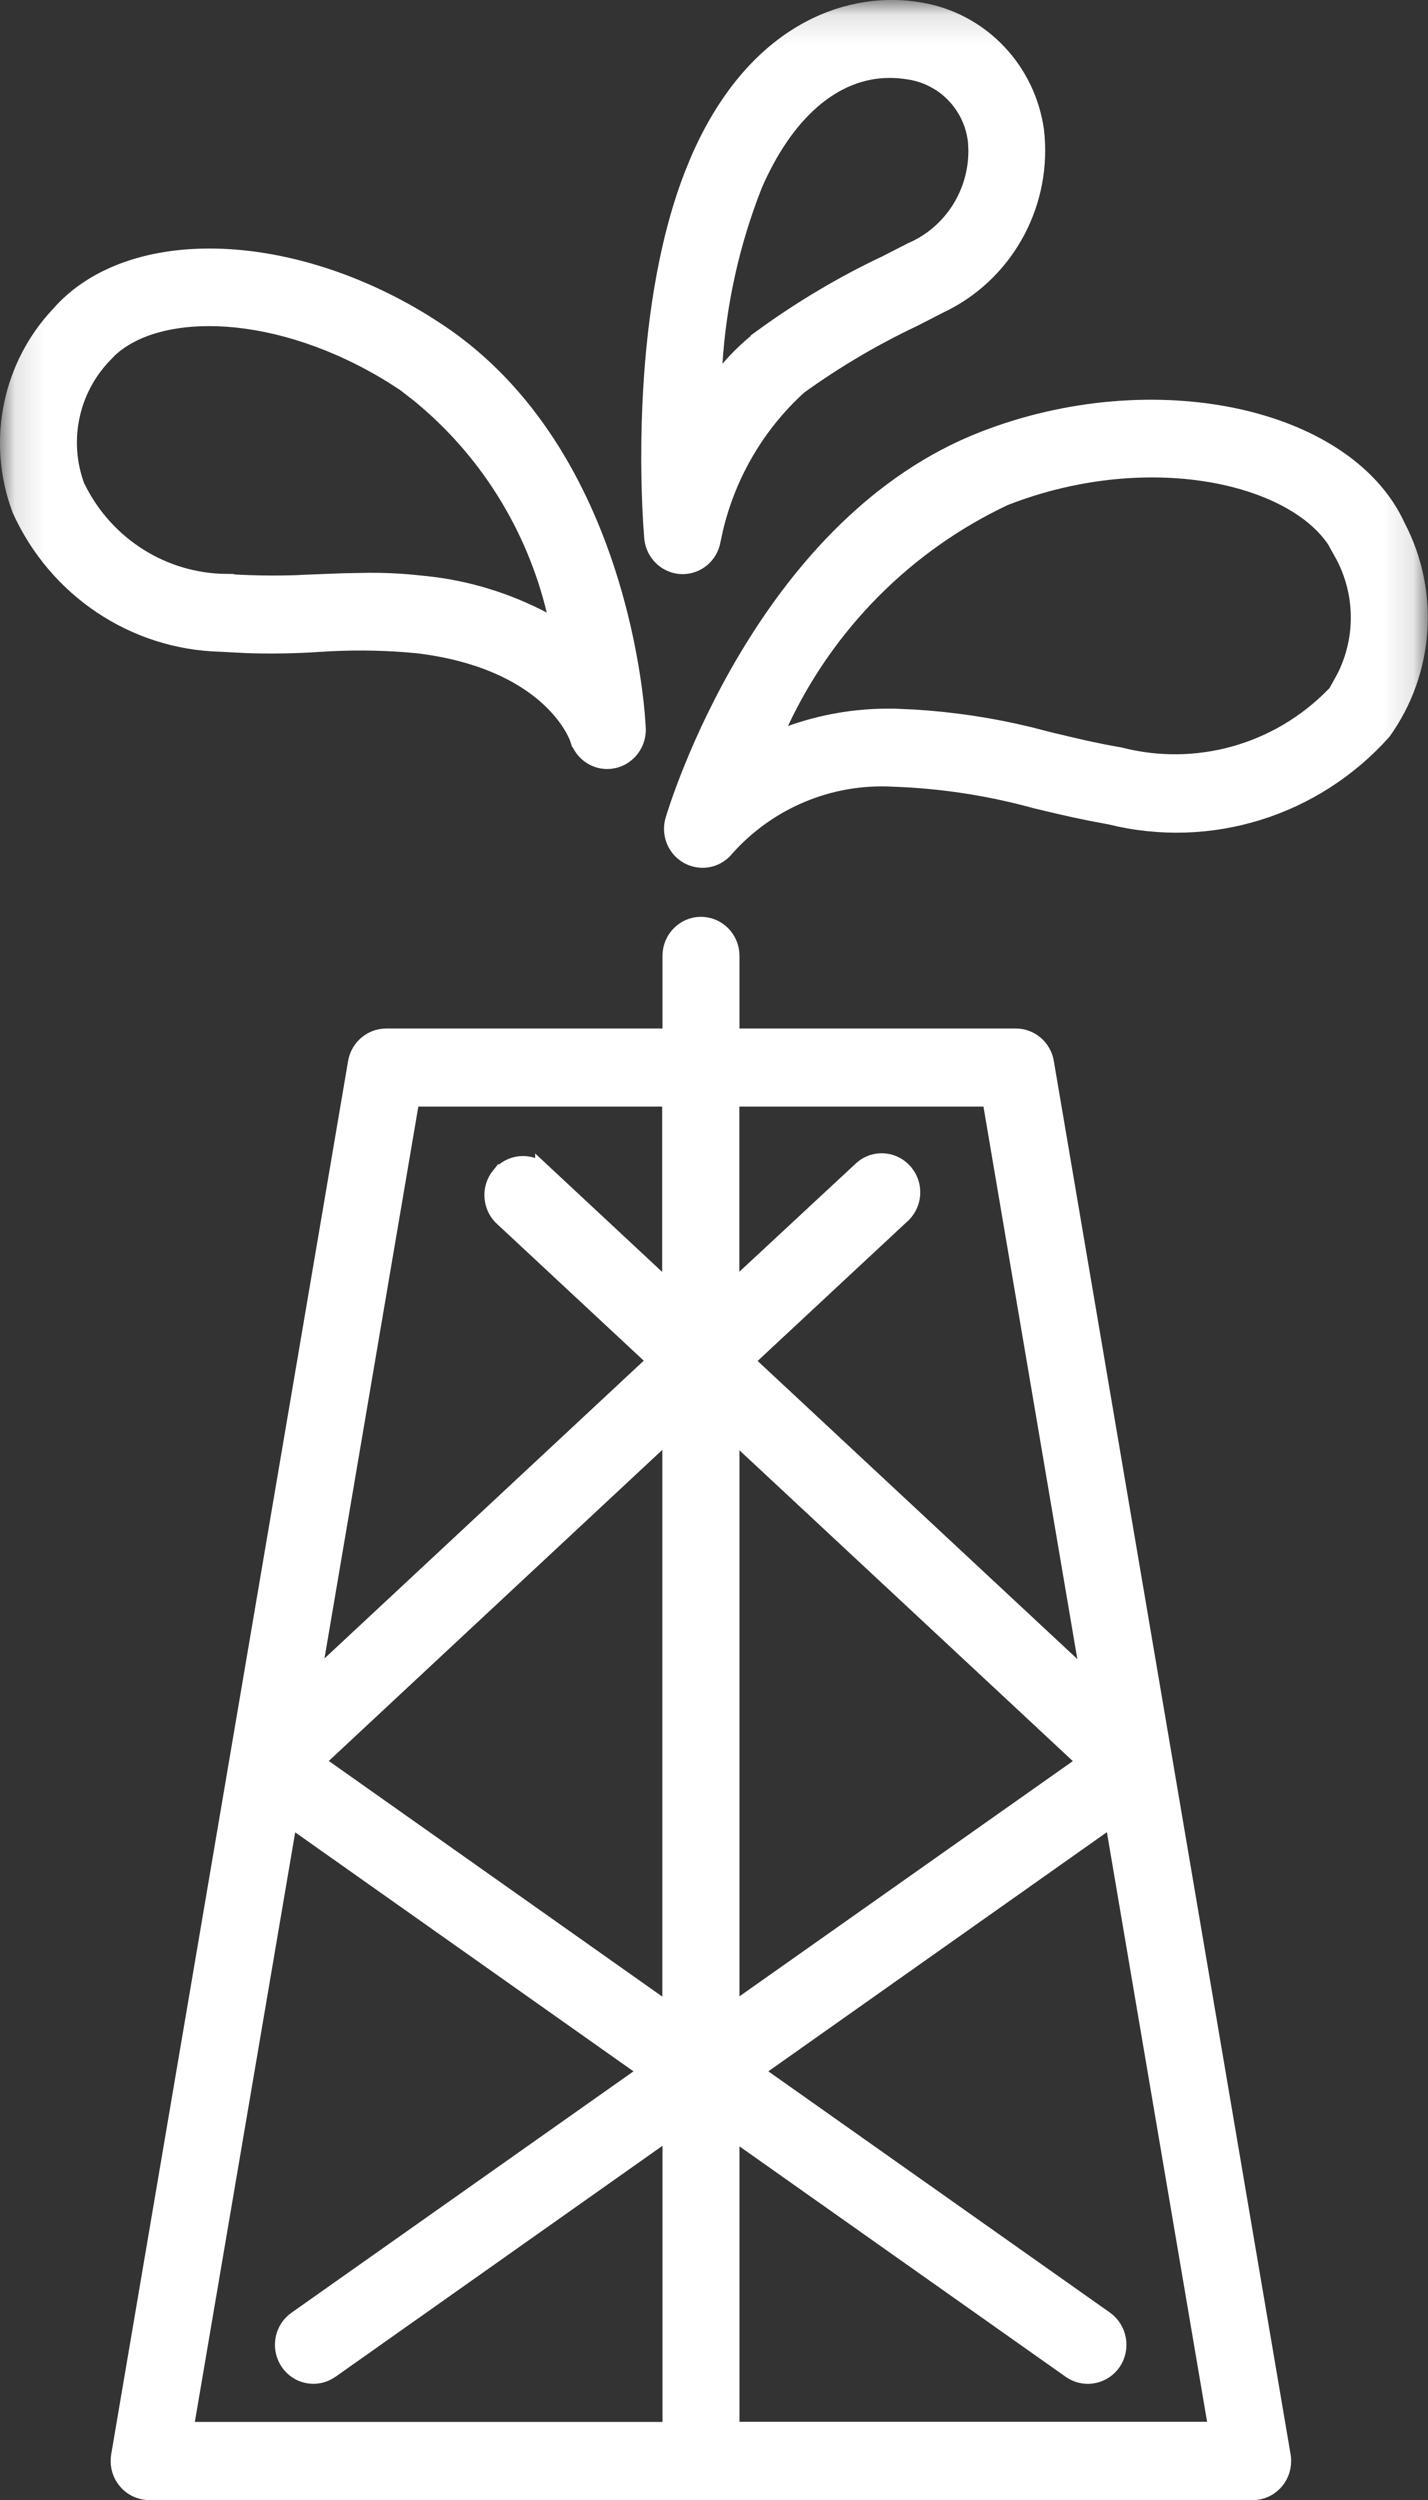 <svg xmlns="http://www.w3.org/2000/svg" width="48" height="84" viewBox="0 0 48 84" fill="none"><rect x="0" y="0" width="48" height="84" fill="#333333" stroke="none"/><mask id="mask0_530_6584" style="mask-type:luminance" maskUnits="userSpaceOnUse" x="0" y="0" width="48" height="84"><path d="M47.75 0.25V83.75H0.25V0.25H47.75Z" fill="white" stroke="white" stroke-width="0.5"></path></mask><g mask="url(#mask0_530_6584)"><path d="M33.028 14.754C35.895 13.631 38.969 13.423 41.539 13.973C44.035 14.508 46.015 15.746 46.906 17.508L46.989 17.68L46.995 17.692C48.147 19.899 47.957 22.582 46.507 24.601C44.193 27.188 40.672 28.284 37.326 27.458L37.317 27.456L37.31 27.454L36.645 27.329C35.993 27.198 35.383 27.054 34.78 26.907H34.779C33.228 26.481 31.628 26.238 30.023 26.183H30.023C27.906 26.066 25.855 26.922 24.434 28.506L24.429 28.512L24.425 28.517C24.225 28.767 23.928 28.909 23.612 28.909C23.488 28.909 23.362 28.885 23.244 28.84L23.129 28.787L23.128 28.786L23.048 28.739C22.687 28.504 22.503 28.062 22.592 27.633L22.615 27.542V27.541C22.673 27.347 23.426 24.867 25.096 22.074C26.716 19.364 29.182 16.388 32.687 14.893L33.028 14.754ZM40.837 15.98C38.787 15.6 36.261 15.767 33.777 16.739L33.77 16.742L33.762 16.746C30.471 18.299 27.816 20.965 26.26 24.289L26.005 24.833L26.57 24.63C27.624 24.252 28.739 24.06 29.859 24.06H30.051L30.71 24.09C32.026 24.169 33.331 24.365 34.612 24.677L35.251 24.842L35.259 24.843C36.008 25.024 36.777 25.211 37.642 25.359C40.224 26.024 42.957 25.256 44.827 23.336L45.24 22.912H45.093C45.841 21.576 45.847 19.932 45.088 18.578H45.089C44.5 17.288 42.87 16.357 40.837 15.98Z" fill="white" stroke="white" stroke-width="0.5"></path><path d="M7.466 8.609C9.628 8.696 12.047 9.44 14.293 10.831L14.74 11.118C17.854 13.189 19.533 16.424 20.435 19.21C21.11 21.298 21.344 23.118 21.422 23.972L21.458 24.477C21.476 24.981 21.148 25.424 20.684 25.552L20.589 25.572L20.582 25.574C20.531 25.584 20.472 25.589 20.409 25.589C19.959 25.589 19.558 25.293 19.416 24.852H19.415C19.338 24.609 18.429 22.387 14.471 21.761L14.076 21.705L14.069 21.704L13.653 21.667C12.687 21.592 11.719 21.589 10.754 21.653H10.741L10.732 21.654C9.908 21.709 9.079 21.723 8.25 21.693L7.422 21.649H7.411C4.495 21.573 1.876 19.825 0.659 17.134C-0.167 14.943 0.277 12.474 1.808 10.723L1.96 10.556L1.966 10.549C3.167 9.173 5.155 8.517 7.466 8.609ZM7.634 10.729C5.96 10.612 4.511 10.975 3.669 11.781L3.517 11.94C2.393 13.105 2.033 14.817 2.6 16.342L2.618 16.392L2.635 16.408C3.587 18.312 5.504 19.518 7.615 19.534V19.535C8.63 19.605 9.644 19.604 10.657 19.545L10.656 19.544C10.941 19.532 11.226 19.521 11.514 19.512L12.388 19.496H12.39C12.872 19.492 13.354 19.513 13.837 19.557L14.32 19.607H14.324C15.698 19.751 17.034 20.16 18.262 20.804L18.751 21.061L18.621 20.523C17.927 17.652 16.321 15.101 14.055 13.259L13.593 12.9L13.582 12.893L13.199 12.646C11.28 11.454 9.32 10.848 7.634 10.729Z" fill="white" stroke="white" stroke-width="0.5"></path><path d="M23.442 5.404C25.294 1.105 28.395 -0.021 30.73 0.299L30.952 0.335H30.955C32.911 0.669 34.446 2.207 34.809 4.176L34.841 4.368C35.126 6.772 33.9 9.084 31.795 10.179L31.589 10.281L31.58 10.285L30.721 10.726C29.375 11.361 28.094 12.119 26.887 12.986L26.875 12.995L26.864 13.005C25.468 14.273 24.492 15.94 24.056 17.777L23.976 18.148L23.974 18.155C23.891 18.669 23.452 19.041 22.946 19.041H22.904C22.415 19.019 22.007 18.655 21.919 18.173L21.905 18.074V18.073L21.874 17.651C21.828 16.936 21.759 15.394 21.847 13.516C21.956 11.164 22.309 8.306 23.247 5.883L23.442 5.404ZM29.906 2.368C28.03 2.368 26.413 3.806 25.358 6.258L25.363 6.261L25.359 6.26C24.613 8.16 24.167 10.165 24.034 12.205L23.985 12.953L24.474 12.385C24.816 11.986 25.201 11.624 25.614 11.305L25.613 11.304C26.923 10.352 28.319 9.522 29.78 8.832V8.833L29.788 8.829L30.611 8.406C31.97 7.827 32.826 6.475 32.8 5.007L32.782 4.711L32.781 4.702L32.743 4.486C32.513 3.42 31.656 2.599 30.576 2.426H30.577C30.357 2.39 30.135 2.368 29.906 2.368Z" fill="white" stroke="white" stroke-width="0.5"></path></g><path d="M23.561 31.055C24.133 31.055 24.606 31.525 24.606 32.117V34.808H34.148C34.621 34.808 35.035 35.134 35.156 35.596L35.176 35.691L43.135 82.509L43.137 82.519C43.146 82.564 43.15 82.62 43.15 82.684V82.689C43.15 83.282 42.681 83.755 42.106 83.755H5.013C4.966 83.755 4.913 83.747 4.841 83.737C4.308 83.644 3.935 83.159 3.972 82.618L3.984 82.509L11.947 35.691C12.034 35.181 12.474 34.808 12.98 34.808H22.518V32.117C22.518 31.529 22.99 31.055 23.561 31.055ZM37.062 61.357L25.682 69.393L25.392 69.597L25.682 69.801L37.163 77.906V77.906C37.638 78.245 37.757 78.91 37.428 79.392C37.115 79.843 36.525 79.975 36.06 79.716L35.968 79.658L25 71.913L24.606 71.635V81.987L24.965 81.622H40.871L40.821 81.33L37.453 61.519L37.386 61.127L37.062 61.357ZM9.676 61.524L6.303 81.335L6.253 81.627H22.367L22.441 81.552L22.446 81.547L22.518 81.475V71.615L22.124 71.894L11.141 79.65L11.122 79.662L11.118 79.665C10.642 79.99 9.999 79.868 9.675 79.386C9.368 78.929 9.457 78.319 9.862 77.974L9.948 77.908L9.95 77.906L21.438 69.801L21.727 69.597L21.438 69.393L10.066 61.362L9.742 61.132L9.676 61.524ZM22.093 48.532L10.881 58.986L10.656 59.196L10.907 59.372L22.119 67.291L22.513 67.57V48.14L22.093 48.532ZM24.606 67.56L25 67.281L36.206 59.377L36.458 59.2L36.232 58.99L25.026 48.547L24.606 48.156V67.56ZM24.602 43.306L25.021 42.915L28.875 39.334L28.883 39.326C28.91 39.299 28.942 39.271 28.981 39.236C29.398 38.892 29.996 38.929 30.372 39.307L30.444 39.387C30.79 39.812 30.754 40.427 30.379 40.811L30.299 40.884L30.289 40.894L25.296 45.545L25.101 45.729L25.296 45.911L36.042 55.927L36.583 56.432L36.459 55.702L33.304 37.139L33.269 36.931H24.602V43.306ZM13.815 37.139L10.66 55.683L10.536 56.412L11.077 55.907L21.809 45.902L22.004 45.719L21.808 45.535L16.826 40.894C16.458 40.504 16.433 39.898 16.77 39.48L16.771 39.481C17.14 39.027 17.795 38.962 18.239 39.333V39.332L22.008 42.845V43.356L22.436 42.922L22.44 42.917L22.622 42.735L22.508 42.627V36.931H13.851L13.815 37.139Z" fill="white" stroke="white" stroke-width="0.5"></path></svg>